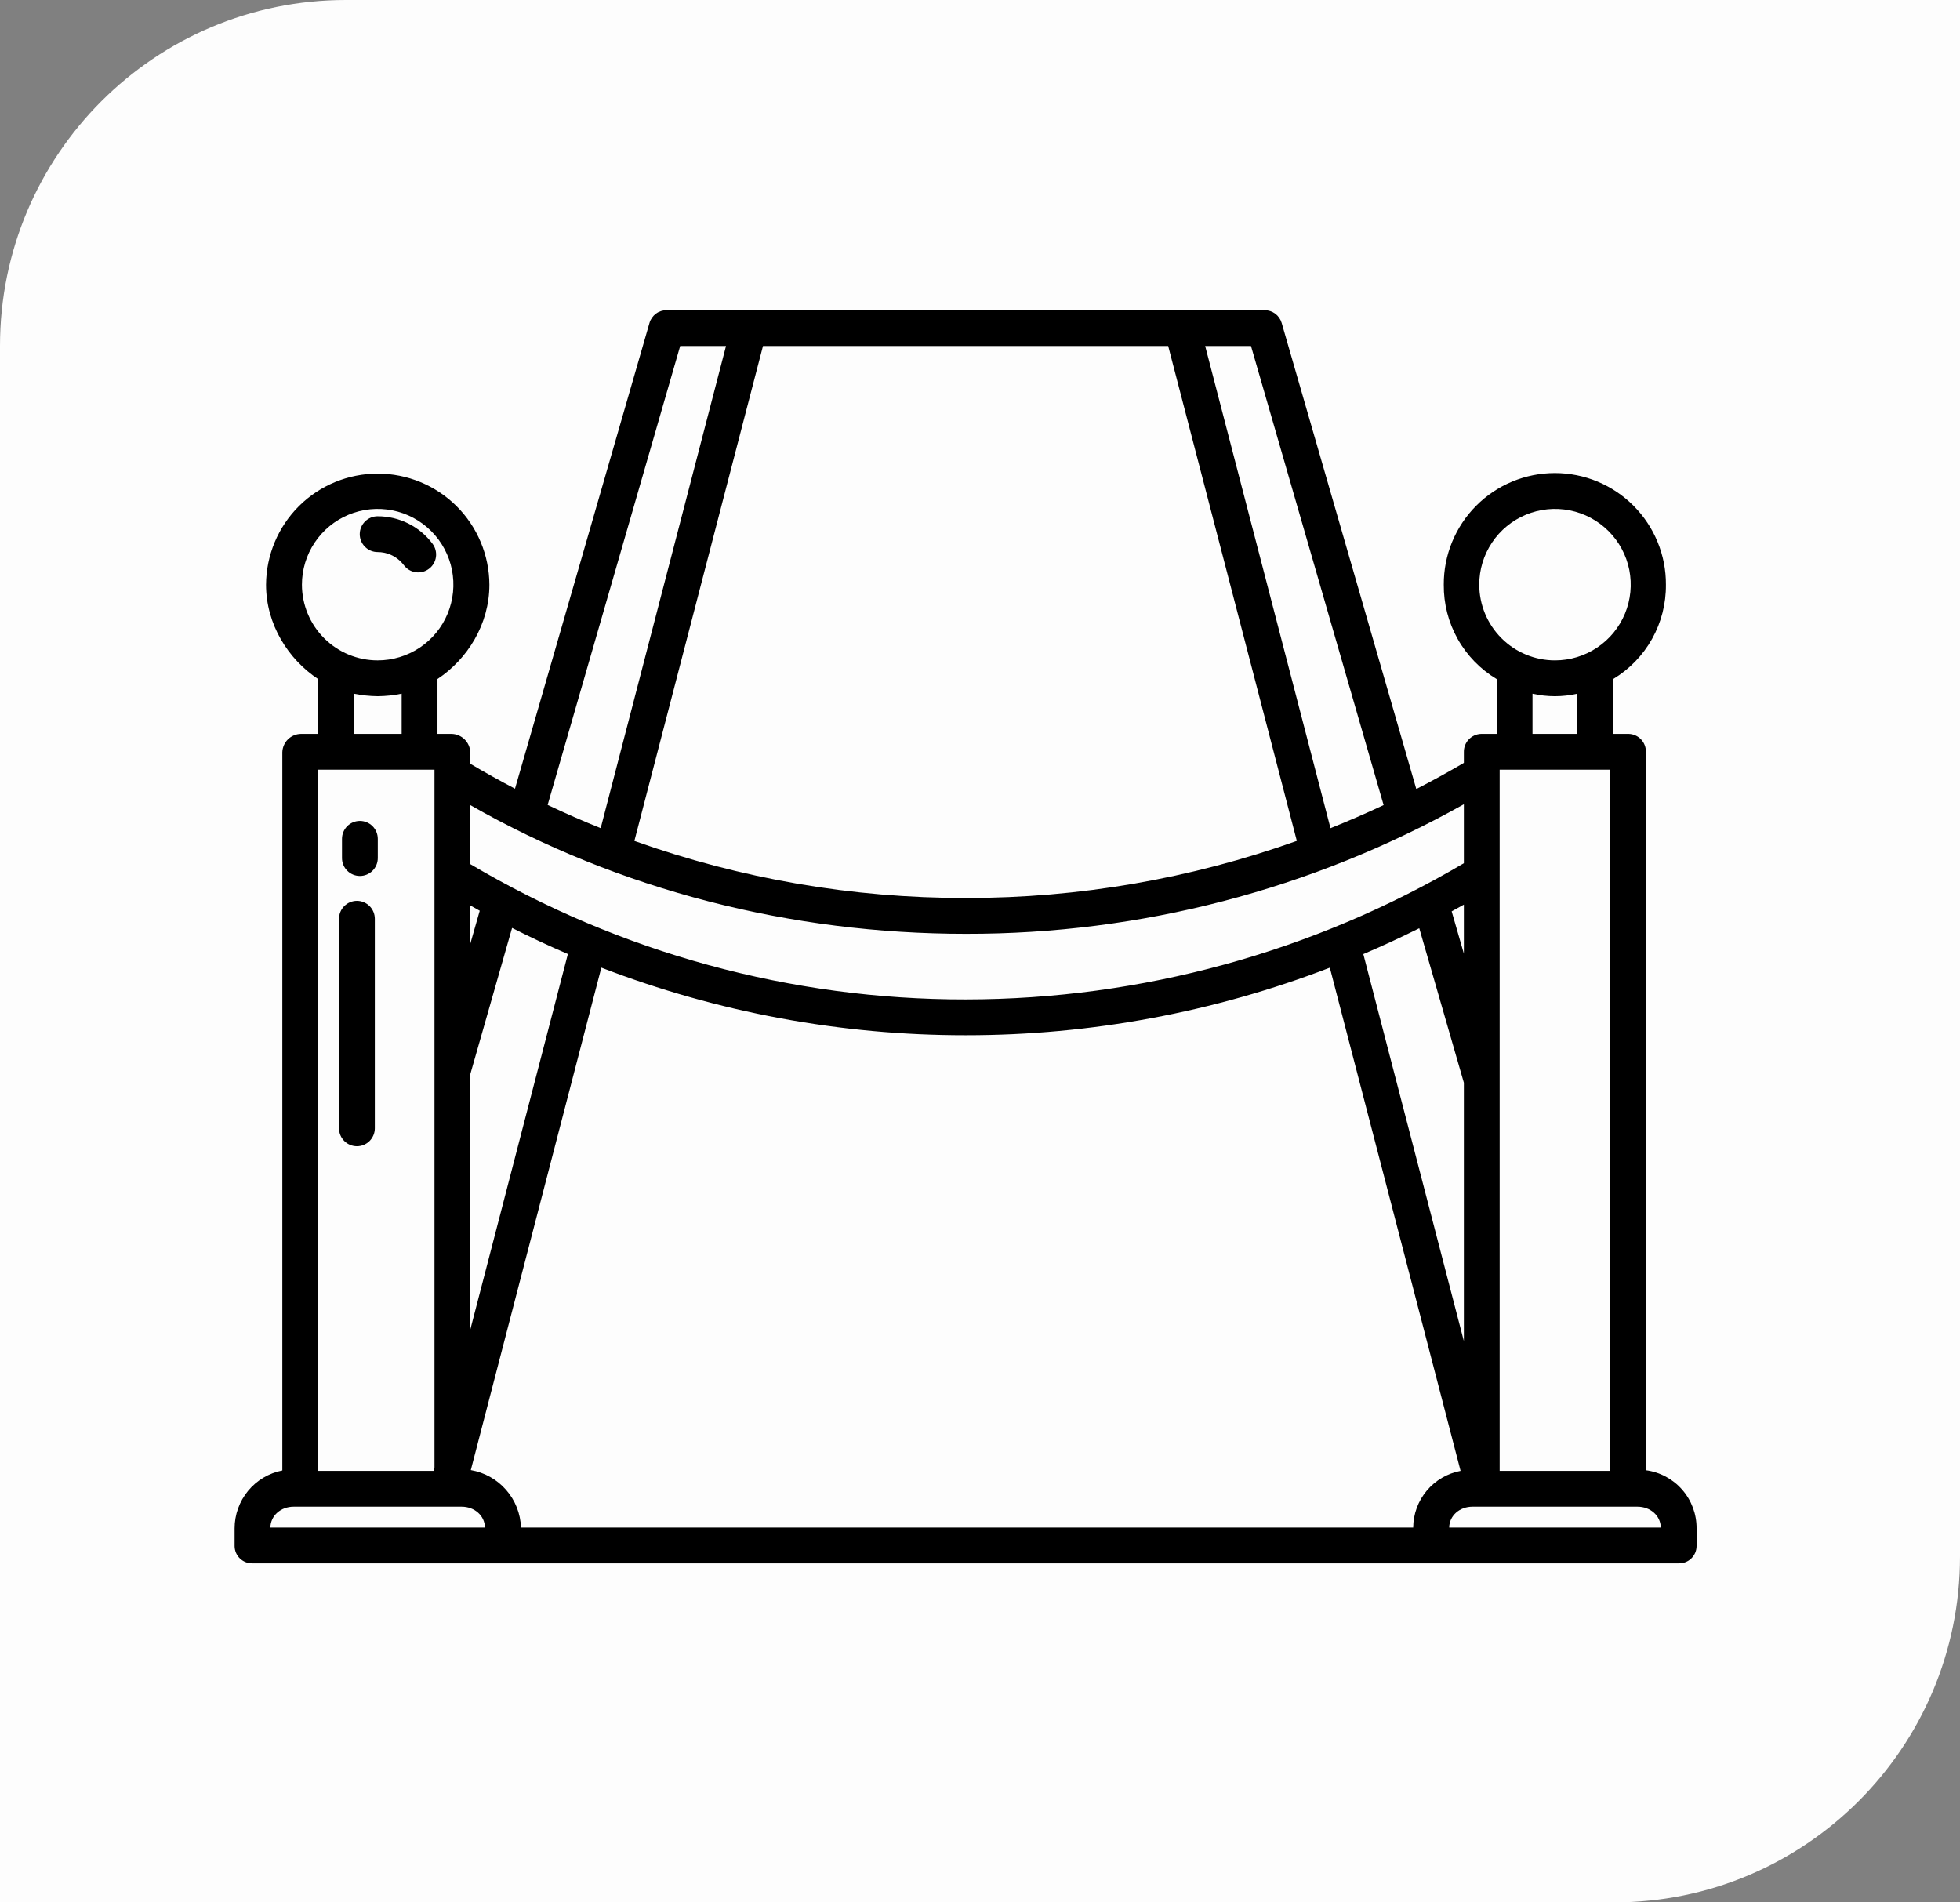 <svg width="68" height="66" viewBox="0 0 68 66" fill="none" xmlns="http://www.w3.org/2000/svg">
<rect x="0" y="0" width="68" height="66" fill="#808080" stroke="none"/>
<path d="M0 66H56C62.627 66 68 60.627 68 54V0H12C5.373 0 0 5.373 0 12V66Z" fill="#FDFDFD"/>
<path d="M12.383 31.253C12.218 31.253 12.06 31.319 11.944 31.435C11.827 31.552 11.762 31.71 11.762 31.875V39.146C11.762 39.31 11.827 39.468 11.944 39.585C12.06 39.701 12.218 39.767 12.383 39.767C12.547 39.767 12.706 39.701 12.822 39.585C12.938 39.468 13.004 39.31 13.004 39.146V31.875C13.004 31.71 12.938 31.552 12.822 31.435C12.706 31.319 12.547 31.253 12.383 31.253Z" fill="black"/>
<path d="M12.486 28.48C12.322 28.48 12.164 28.546 12.047 28.662C11.931 28.779 11.865 28.937 11.865 29.102V29.769C11.865 29.934 11.931 30.092 12.047 30.208C12.164 30.325 12.322 30.39 12.486 30.39C12.651 30.39 12.809 30.325 12.925 30.208C13.042 30.092 13.107 29.934 13.107 29.769V29.102C13.107 28.937 13.042 28.779 12.925 28.662C12.809 28.546 12.651 28.48 12.486 28.48V28.48Z" fill="black"/>
<path d="M13.103 19.153C13.254 19.153 13.404 19.183 13.544 19.242C13.73 19.321 13.891 19.448 14.012 19.609C14.111 19.741 14.257 19.829 14.421 19.852C14.584 19.876 14.749 19.834 14.881 19.735C15.013 19.637 15.101 19.49 15.124 19.327C15.148 19.164 15.106 18.998 15.007 18.866C14.786 18.569 14.499 18.328 14.168 18.163C13.837 17.997 13.473 17.911 13.102 17.911C12.938 17.911 12.78 17.976 12.663 18.093C12.547 18.209 12.481 18.367 12.481 18.532C12.481 18.697 12.547 18.855 12.663 18.971C12.78 19.088 12.938 19.153 13.102 19.153H13.103Z" fill="black"/>
<path d="M57.102 51.007V26.099C57.105 26.018 57.093 25.938 57.065 25.862C57.037 25.786 56.994 25.716 56.939 25.657C56.884 25.597 56.817 25.549 56.744 25.516C56.67 25.482 56.59 25.464 56.51 25.461H55.963V23.56C56.528 23.221 56.994 22.741 57.316 22.166C57.637 21.592 57.803 20.944 57.797 20.285C57.8 19.777 57.702 19.274 57.509 18.805C57.317 18.335 57.033 17.907 56.675 17.548C56.317 17.188 55.892 16.902 55.423 16.707C54.954 16.512 54.451 16.412 53.944 16.412C53.436 16.412 52.933 16.512 52.465 16.707C51.996 16.902 51.57 17.188 51.212 17.548C50.854 17.907 50.571 18.335 50.378 18.805C50.185 19.274 50.088 19.777 50.09 20.285C50.084 20.944 50.25 21.592 50.572 22.167C50.894 22.741 51.361 23.221 51.926 23.56V25.461H51.388C51.306 25.463 51.226 25.482 51.152 25.515C51.078 25.549 51.011 25.596 50.955 25.656C50.899 25.715 50.855 25.785 50.827 25.861C50.798 25.937 50.785 26.018 50.787 26.099V26.467C50.244 26.785 49.694 27.088 49.137 27.374L44.466 11.203C44.428 11.075 44.349 10.962 44.242 10.882C44.134 10.803 44.003 10.76 43.869 10.762H23.131C22.997 10.76 22.866 10.802 22.759 10.881C22.651 10.96 22.572 11.072 22.534 11.201L17.867 27.362C17.343 27.088 16.826 26.8 16.316 26.497V26.099C16.31 25.93 16.239 25.769 16.117 25.65C15.996 25.531 15.834 25.464 15.664 25.461H15.178V23.557C16.213 22.872 16.979 21.662 16.979 20.285C16.974 19.261 16.564 18.281 15.838 17.558C15.111 16.836 14.129 16.431 13.105 16.431C12.081 16.431 11.098 16.836 10.372 17.558C9.646 18.281 9.236 19.261 9.23 20.285C9.23 21.663 10.002 22.874 11.037 23.559V25.461H10.44C10.271 25.464 10.109 25.532 9.989 25.651C9.869 25.77 9.8 25.93 9.795 26.099V51.015C9.328 51.106 8.908 51.356 8.606 51.723C8.304 52.09 8.139 52.551 8.139 53.026V53.637C8.139 53.717 8.156 53.797 8.187 53.871C8.219 53.945 8.265 54.012 8.323 54.068C8.381 54.124 8.449 54.168 8.524 54.197C8.599 54.227 8.679 54.24 8.76 54.238H58.24C58.321 54.24 58.401 54.227 58.476 54.197C58.551 54.168 58.62 54.124 58.677 54.068C58.735 54.012 58.781 53.945 58.813 53.871C58.844 53.797 58.861 53.717 58.861 53.637V53.026C58.864 52.533 58.687 52.055 58.363 51.684C58.039 51.312 57.59 51.071 57.102 51.007ZM51.321 20.285C51.32 19.765 51.474 19.257 51.763 18.825C52.051 18.392 52.462 18.055 52.942 17.856C53.422 17.657 53.95 17.605 54.46 17.706C54.97 17.807 55.438 18.058 55.806 18.425C56.174 18.792 56.424 19.261 56.526 19.77C56.627 20.28 56.575 20.809 56.376 21.289C56.177 21.769 55.841 22.18 55.408 22.468C54.976 22.757 54.468 22.911 53.948 22.911C53.252 22.911 52.584 22.634 52.092 22.142C51.599 21.649 51.322 20.982 51.321 20.285ZM55.859 26.703V51.029H52.029V26.703H55.859ZM53.168 25.461V24.067C53.679 24.183 54.21 24.183 54.721 24.067V25.461H53.168ZM43.402 12.004L48.003 27.931C47.395 28.217 46.781 28.484 46.16 28.732L41.812 12.004H43.402ZM40.529 12.004L44.992 29.173C41.31 30.487 37.428 31.158 33.519 31.154H33.5C29.584 31.159 25.697 30.49 22.009 29.174L26.471 12.004H40.529ZM23.598 12.004H25.188L20.84 28.731C20.219 28.482 19.605 28.213 19 27.925L23.598 12.004ZM16.316 27.931C21.492 30.886 27.462 32.397 33.5 32.397H33.519C39.566 32.408 45.513 30.86 50.787 27.902V29.948C45.557 33.035 39.597 34.666 33.524 34.674H33.5C27.454 34.681 21.518 33.059 16.316 29.979V27.931ZM50.364 31.618C50.505 31.541 50.646 31.463 50.787 31.384V33.085L50.364 31.618ZM50.787 37.563V46.527L47.299 33.101C47.953 32.822 48.601 32.523 49.24 32.204L50.787 37.563ZM16.316 31.413C16.425 31.475 16.535 31.536 16.644 31.596L16.316 32.744V31.413ZM16.316 37.27L17.766 32.193C18.401 32.515 19.047 32.817 19.702 33.098L16.316 46.13V37.27ZM10.475 20.285C10.475 19.765 10.628 19.257 10.917 18.825C11.206 18.392 11.616 18.055 12.096 17.856C12.576 17.657 13.104 17.605 13.614 17.706C14.124 17.807 14.592 18.058 14.96 18.425C15.328 18.792 15.578 19.261 15.68 19.77C15.781 20.28 15.729 20.809 15.53 21.289C15.332 21.769 14.995 22.18 14.563 22.468C14.13 22.757 13.622 22.911 13.103 22.911C12.406 22.911 11.738 22.634 11.246 22.142C10.753 21.649 10.476 20.982 10.475 20.285ZM13.935 24.066V25.461H12.279V24.067C12.552 24.122 12.829 24.151 13.107 24.154C13.386 24.151 13.663 24.122 13.935 24.066ZM11.037 26.703H15.074V50.91L15.043 51.029H11.037V26.703ZM9.381 52.996C9.386 52.582 9.745 52.272 10.185 52.272H16.02C16.46 52.272 16.819 52.582 16.824 52.996H9.381ZM49.029 52.996H18.075C18.059 52.514 17.877 52.052 17.559 51.689C17.242 51.326 16.809 51.083 16.334 51.002L20.863 33.571C24.895 35.124 29.179 35.919 33.5 35.916H33.525C37.837 35.916 42.113 35.121 46.137 33.572L50.673 51.029C50.214 51.116 49.798 51.359 49.498 51.718C49.198 52.077 49.032 52.529 49.029 52.996H49.029ZM50.278 52.996C50.283 52.582 50.642 52.272 51.082 52.272H56.815C57.255 52.272 57.613 52.582 57.619 52.996H50.278Z" fill="black"/>
</svg>
